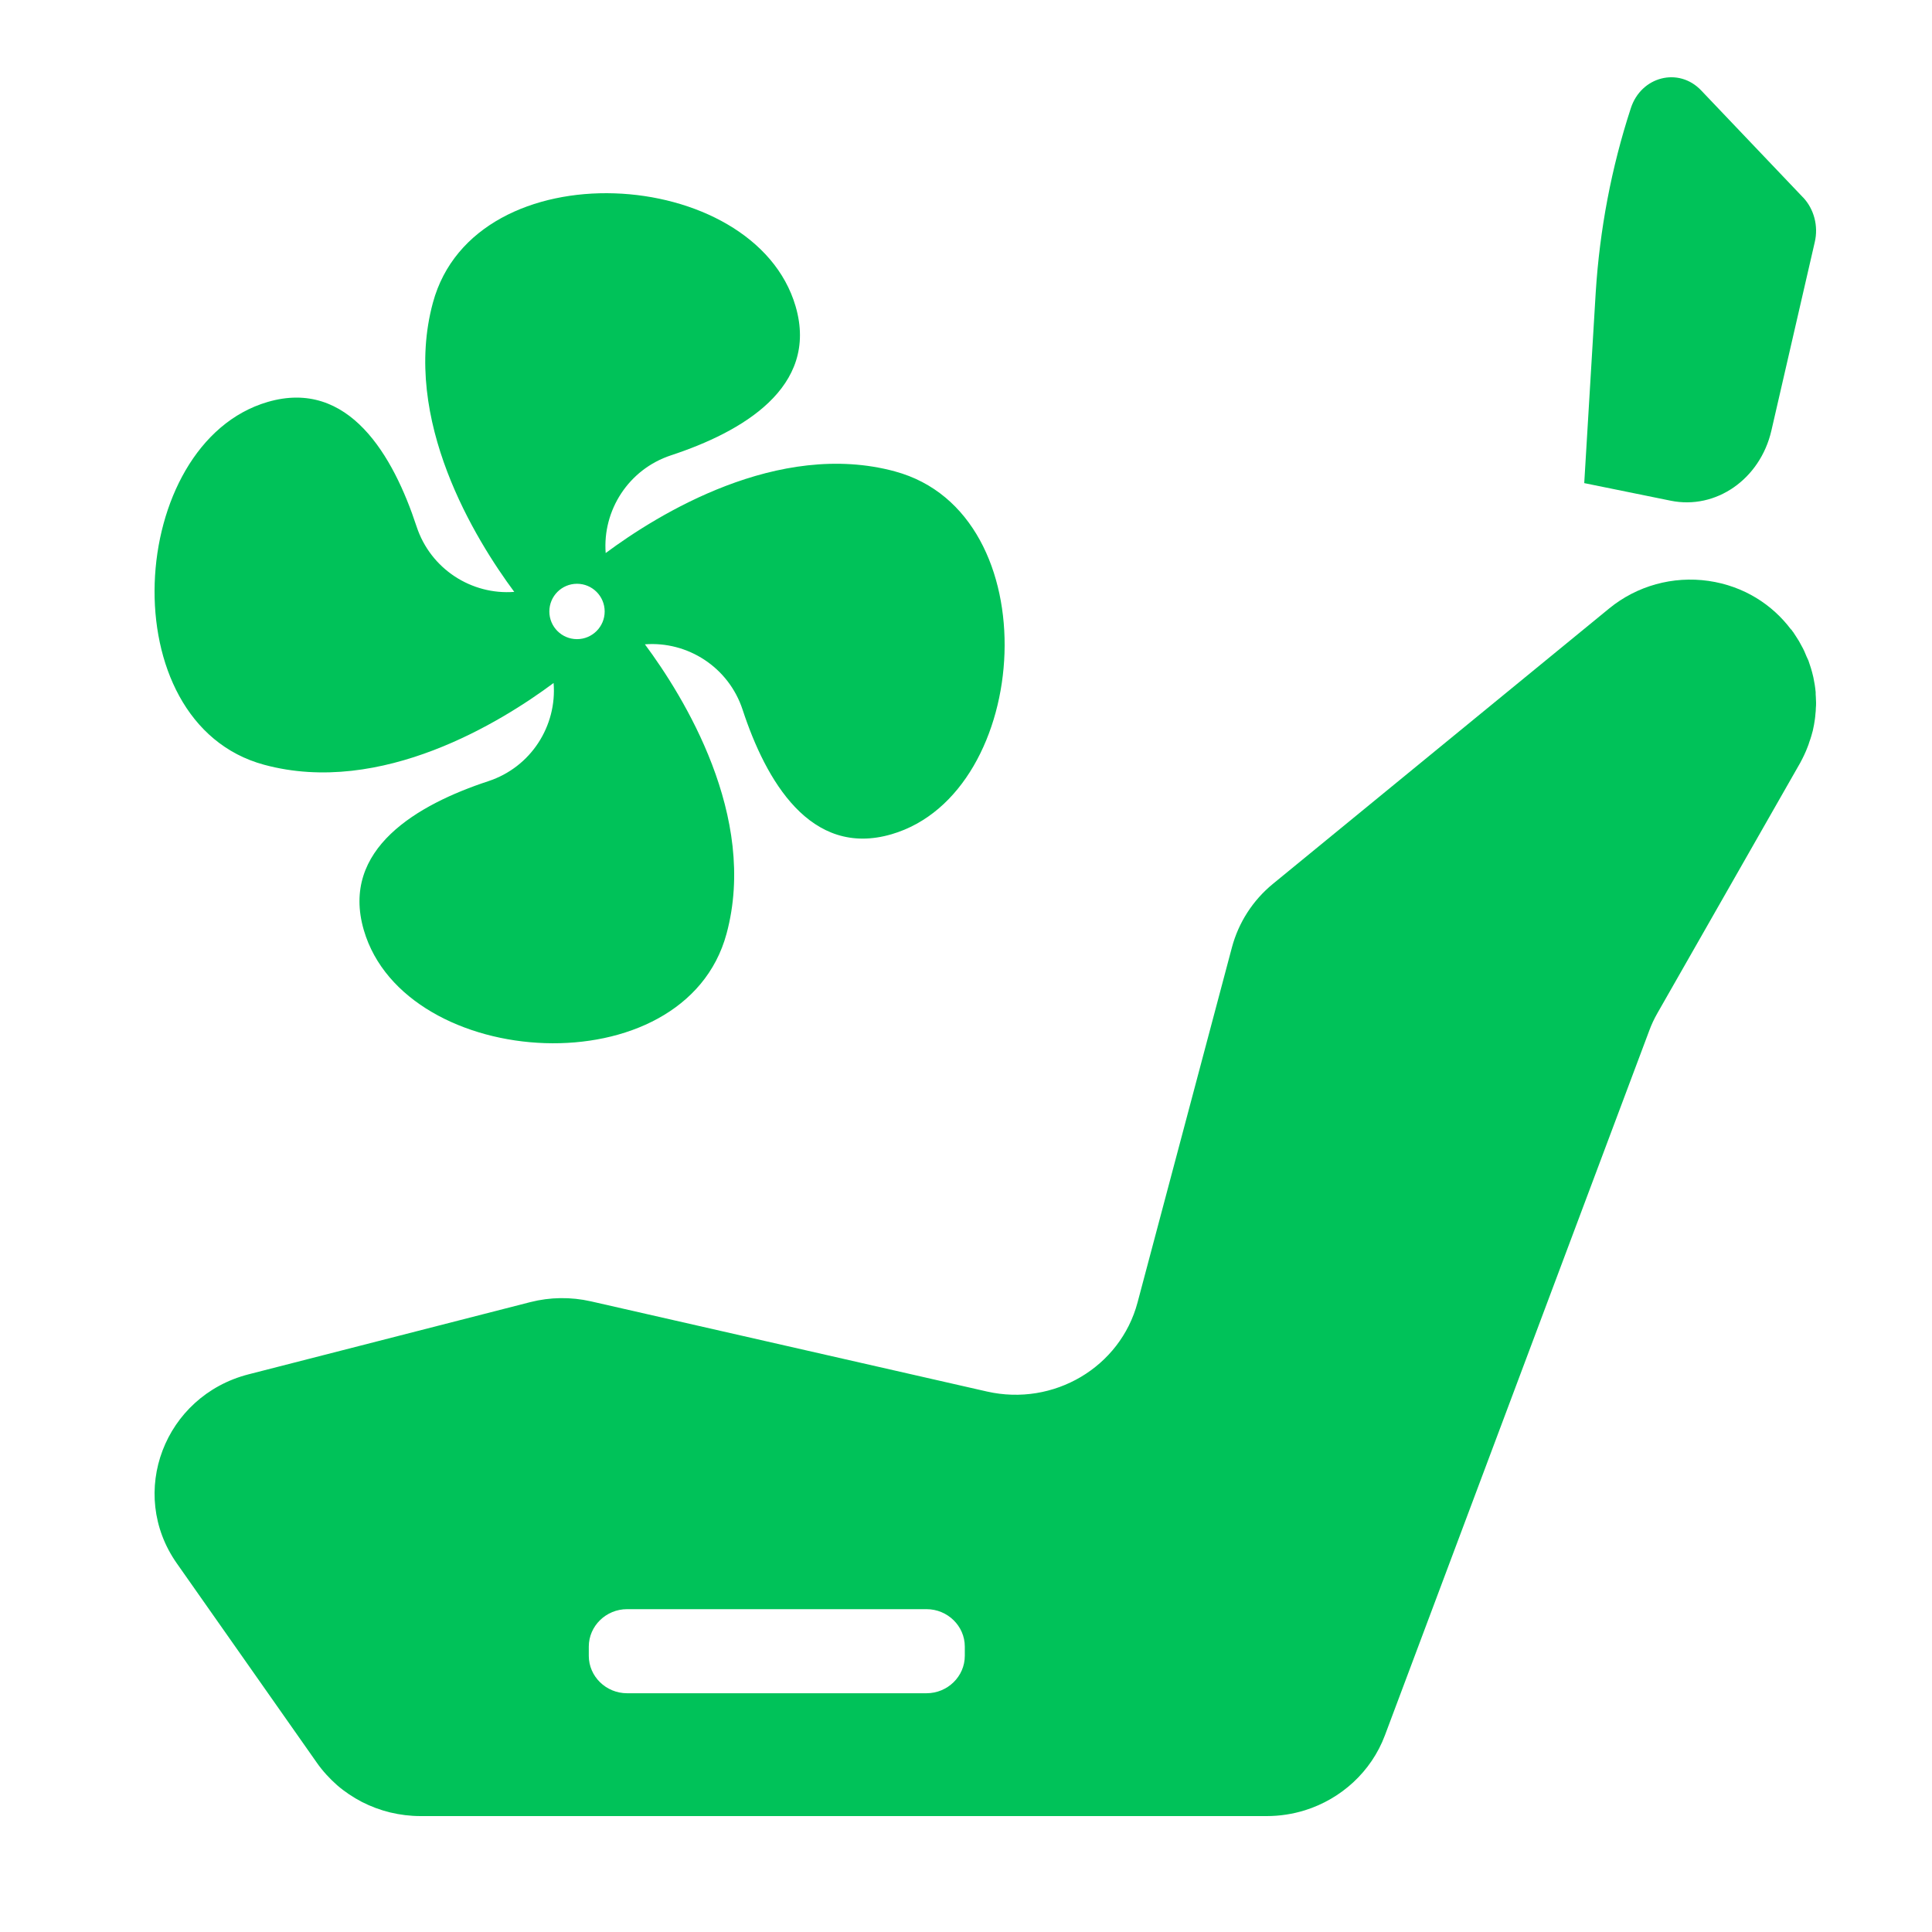 <svg width="50" height="50" viewBox="0 0 50 50" fill="none" xmlns="http://www.w3.org/2000/svg">
<path d="M46.664 5.111L44.027 2.341C43.447 1.729 42.472 1.975 42.205 2.802C41.703 4.339 41.4 5.942 41.297 7.569L41 12.503L43.237 12.958C44.407 13.197 45.551 12.403 45.843 11.146L46.966 6.266C47.064 5.849 46.946 5.409 46.664 5.109V5.111Z" fill="#00C259"/>
<path d="M24.969 42.853C24.969 43.386 24.523 43.821 23.978 43.821H16.229C15.684 43.821 15.238 43.386 15.238 42.853V42.613C15.238 42.081 15.684 41.645 16.229 41.645H23.978C24.523 41.645 24.969 42.081 24.969 42.613V42.853ZM46.988 17.903C46.977 17.779 46.956 17.656 46.931 17.536C46.926 17.522 46.926 17.507 46.921 17.493C46.889 17.357 46.848 17.223 46.801 17.093C46.785 17.058 46.77 17.026 46.754 16.992C46.717 16.897 46.676 16.804 46.624 16.714C46.603 16.672 46.577 16.632 46.557 16.591C46.505 16.511 46.459 16.433 46.406 16.356C46.385 16.336 46.375 16.311 46.359 16.291L46.354 16.294C45.867 15.645 45.129 15.166 44.217 15.034C43.294 14.902 42.365 15.16 41.649 15.744L32.941 22.876C32.422 23.302 32.053 23.877 31.882 24.519L29.439 33.71C28.993 35.383 27.271 36.404 25.544 36.013L15.29 33.678C14.771 33.561 14.237 33.568 13.723 33.699L6.431 35.568C4.252 36.128 3.298 38.637 4.574 40.457L8.199 45.618C8.35 45.835 8.531 46.029 8.723 46.2C8.92 46.37 9.138 46.515 9.366 46.634C9.6 46.753 9.843 46.844 10.098 46.906C10.352 46.967 10.616 47 10.886 47H32.78C33.123 47 33.455 46.948 33.771 46.85C34.71 46.556 35.488 45.852 35.841 44.911L42.683 26.671C42.74 26.514 42.813 26.361 42.896 26.216L46.589 19.743C46.661 19.608 46.729 19.47 46.78 19.332C46.801 19.287 46.812 19.242 46.827 19.197C46.864 19.101 46.889 19.006 46.915 18.91C46.926 18.858 46.936 18.807 46.947 18.754C46.962 18.662 46.978 18.571 46.983 18.481C46.989 18.429 46.994 18.378 46.994 18.325C47.004 18.23 46.999 18.136 46.994 18.04C46.989 17.994 46.989 17.95 46.989 17.904L46.988 17.903Z" fill="#00C259"/>
<path d="M23.163 12.2C20.13 11.379 17.018 13.316 15.675 14.313C15.591 13.212 16.262 12.147 17.367 11.783C19.189 11.183 21.205 10.031 20.59 7.927C19.521 4.271 12.289 3.818 11.203 7.836C10.384 10.864 12.31 13.971 13.309 15.318C12.21 15.402 11.145 14.732 10.781 13.626C10.182 11.803 9.029 9.788 6.926 10.403C3.27 11.472 2.819 18.705 6.836 19.792C9.873 20.614 12.989 18.672 14.327 17.676C14.417 18.78 13.747 19.852 12.637 20.217C10.815 20.817 8.801 21.969 9.416 24.073C10.485 27.729 17.716 28.182 18.803 24.164C19.623 21.129 17.687 18.017 16.69 16.675C17.791 16.591 18.855 17.261 19.219 18.368C19.817 20.19 20.969 22.206 23.074 21.59C26.73 20.521 27.181 13.289 23.164 12.201L23.163 12.2ZM14.933 15.108C15.328 15.108 15.649 15.429 15.649 15.825C15.649 16.22 15.328 16.541 14.933 16.541C14.537 16.541 14.217 16.22 14.217 15.825C14.217 15.429 14.537 15.108 14.933 15.108Z" fill="#00C259"/>
</svg>
